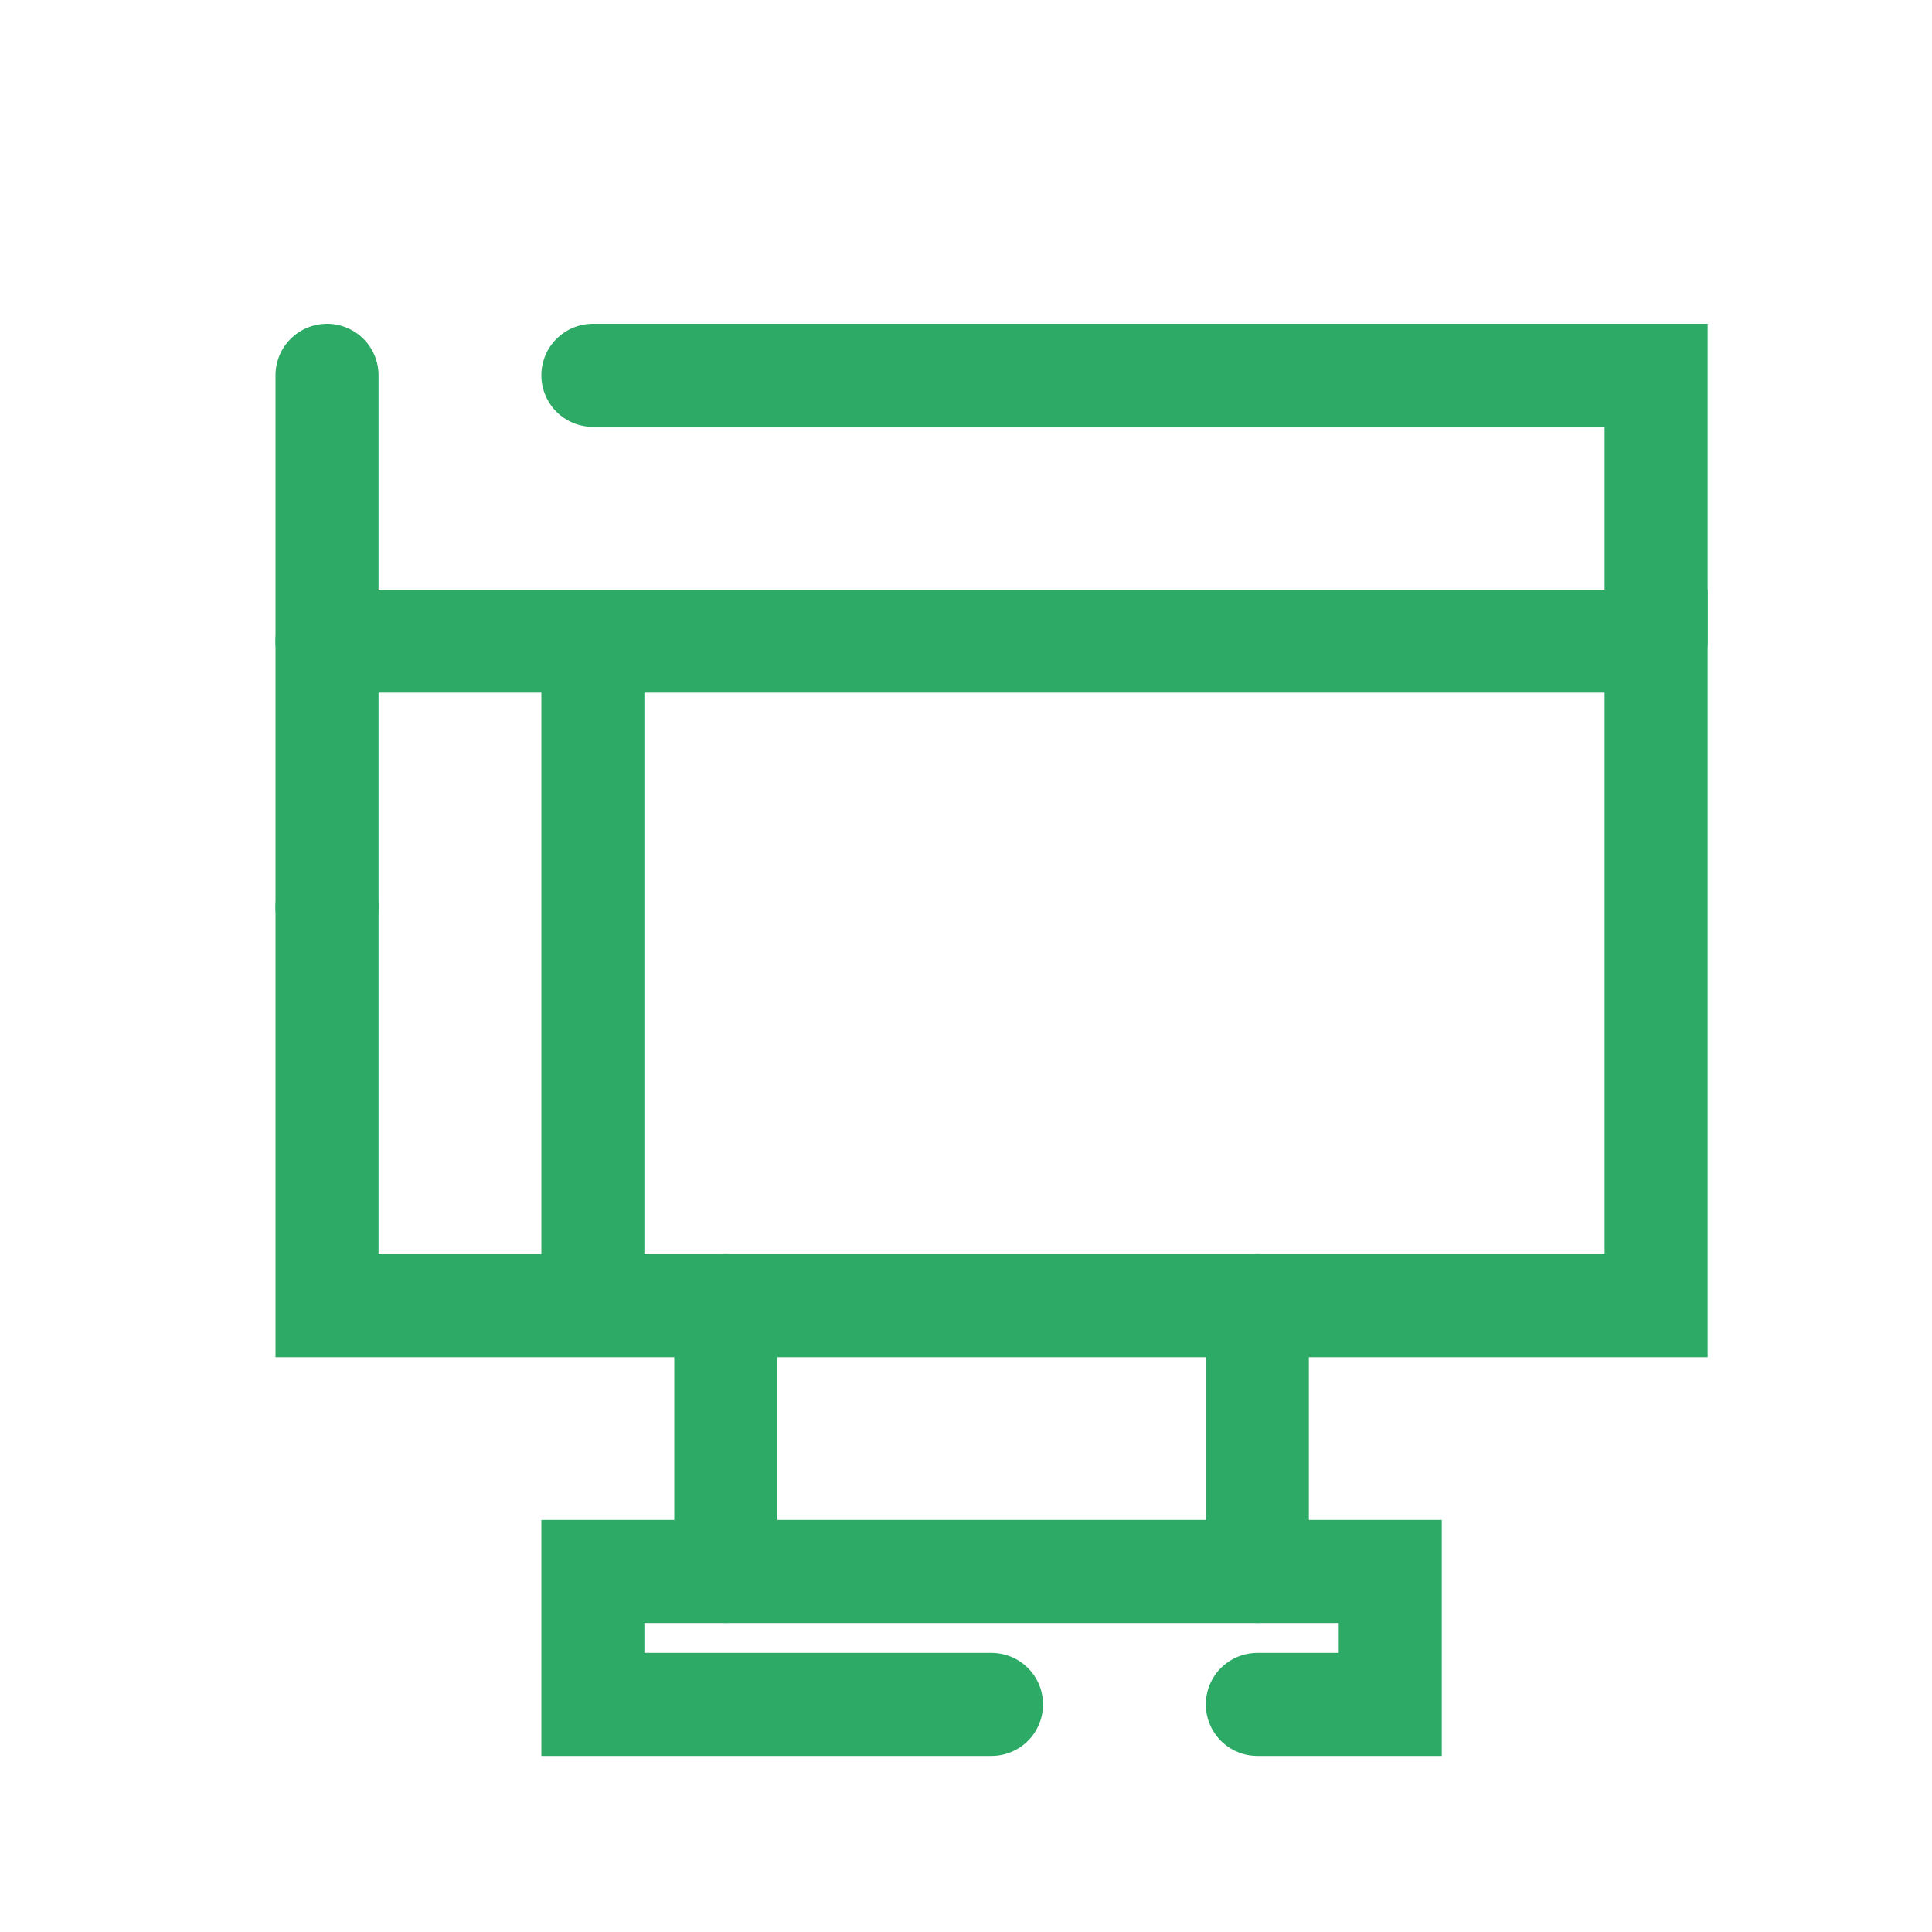 <svg id="Layer_1" data-name="Layer 1" xmlns="http://www.w3.org/2000/svg" viewBox="0 0 150 150"><defs><style>.cls-1{fill:none;stroke:#2dab66;stroke-linecap:round;stroke-miterlimit:10;stroke-width:8px;}</style></defs><polyline class="cls-1" points="25.39 70.42 25.39 29.14 25.39 29.14"/><polyline class="cls-1" points="25.39 49.78 128.58 49.78 128.58 101.38 25.39 101.38 25.39 70.42"/><polyline class="cls-1" points="46.03 29.14 128.58 29.14 128.58 49.78"/><line class="cls-1" x1="46.03" y1="49.78" x2="46.03" y2="99.43"/><line class="cls-1" x1="56.35" y1="122.01" x2="56.35" y2="101.37"/><line class="cls-1" x1="97.62" y1="101.37" x2="97.62" y2="122.01"/><polyline class="cls-1" points="76.98 132.33 46.03 132.33 46.03 122.01 107.94 122.01 107.94 132.33 97.62 132.33"/></svg>